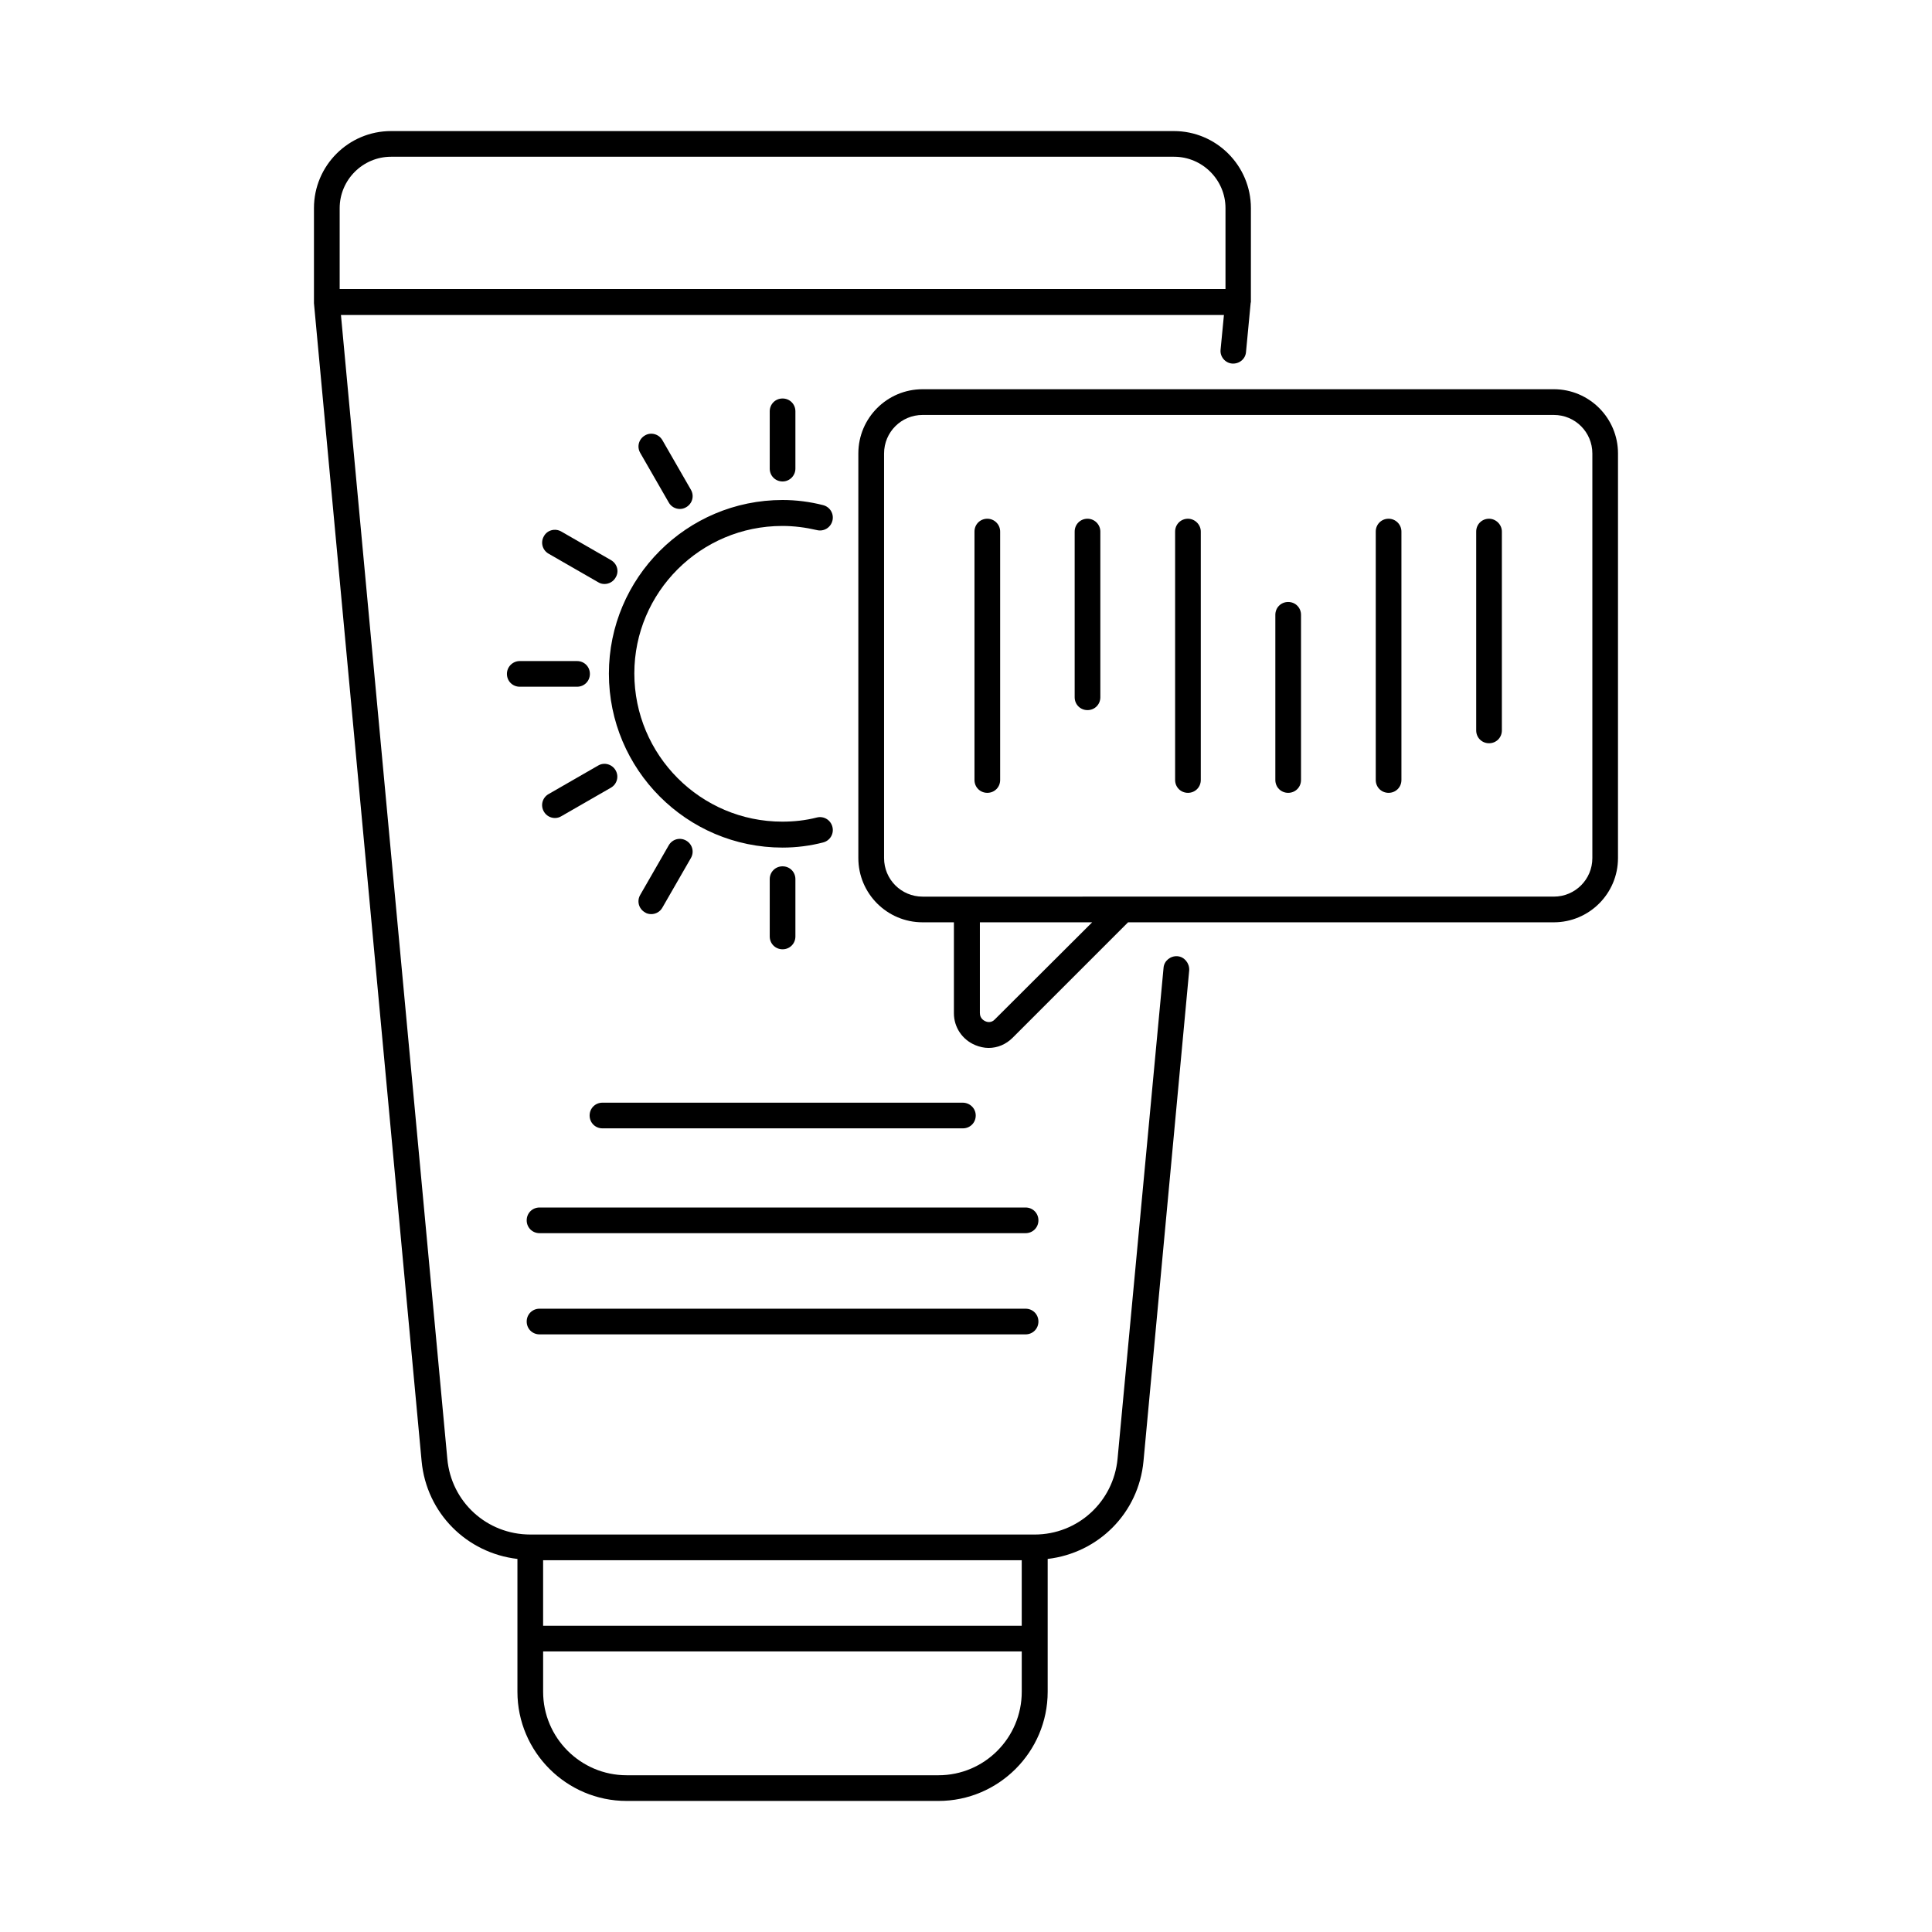 <?xml version="1.0" encoding="UTF-8"?>
<!-- Uploaded to: SVG Repo, www.svgrepo.com, Generator: SVG Repo Mixer Tools -->
<svg fill="#000000" width="800px" height="800px" version="1.1" viewBox="144 144 512 512" xmlns="http://www.w3.org/2000/svg">
 <g>
  <path d="m456.03 397.41c-1.84-0.137-3.539 1.227-3.676 3.062l-12.188 130.11c-1.09 11.438-10.555 20.086-21.992 20.086l-133.64-0.004c-11.508 0-20.969-8.645-21.992-20.086l-28.188-303.1h234l-0.887 9.191c-0.203 1.84 1.227 3.539 3.062 3.676 1.906 0.137 3.539-1.227 3.676-3.062l1.227-12.938v-0.066c0-0.066 0.066-0.137 0.066-0.203l0.004-24.918c0-11.234-9.121-20.426-20.426-20.426h-207.45c-11.234 0-20.426 9.121-20.426 20.426v24.918 0.066 0.203l28.527 306.85c1.293 13.82 11.984 24.375 25.395 25.938v20.969 0.137 0.137 13.957c0 15.93 13.004 28.934 28.934 28.934h82.652c15.93 0 28.934-13.004 28.934-28.934v-35.199c13.414-1.566 24.102-12.117 25.395-25.938l12.117-130.11c0.074-1.836-1.289-3.539-3.125-3.676zm-208.4-211.87h207.52c7.488 0 13.617 6.129 13.617 13.617v21.445h-234.75v-21.445c0-7.488 6.125-13.617 13.613-13.617zm167.14 389.3h-126.84v-17.359h126.84zm-22.059 39.621h-82.652c-12.188 0-22.125-9.941-22.125-22.125v-10.688h126.84v10.688c0 12.188-9.871 22.125-22.059 22.125z"/>
  <path d="m351.32 283.38c3.133 0 6.195 0.41 9.121 1.09 1.84 0.477 3.676-0.613 4.152-2.449 0.477-1.84-0.613-3.676-2.449-4.152-3.473-0.887-7.082-1.363-10.758-1.363-25.395 0-46.023 20.629-46.023 46.023 0 25.395 20.629 46.09 46.023 46.09 3.676 0 7.352-0.477 10.758-1.363 1.84-0.477 2.926-2.316 2.449-4.152-0.477-1.84-2.316-2.926-4.152-2.449-2.926 0.75-5.992 1.09-9.121 1.09-21.648 0-39.215-17.633-39.215-39.285 0-21.516 17.562-39.078 39.215-39.078z"/>
  <path d="m354.79 268.19v-15.184c0-1.906-1.496-3.402-3.402-3.402s-3.402 1.496-3.402 3.402v15.184c0 1.906 1.496 3.402 3.402 3.402 1.902 0 3.402-1.566 3.402-3.402z"/>
  <path d="m354.79 392.17v-15.184c0-1.906-1.496-3.402-3.402-3.402s-3.402 1.496-3.402 3.402v15.184c0 1.906 1.496 3.402 3.402 3.402 1.902 0.004 3.402-1.496 3.402-3.402z"/>
  <path d="m324.16 278.88c0.543 0 1.156-0.137 1.703-0.477 1.633-0.953 2.18-2.996 1.227-4.629l-7.559-13.141c-0.953-1.633-3.062-2.18-4.629-1.227-1.633 0.953-2.18 2.996-1.227 4.629l7.559 13.141c0.609 1.09 1.766 1.703 2.926 1.703z"/>
  <path d="m305.91 292.43-13.141-7.559c-1.633-0.953-3.746-0.41-4.629 1.227-0.953 1.633-0.41 3.676 1.227 4.629l13.141 7.559c0.543 0.34 1.09 0.477 1.703 0.477 1.156 0 2.316-0.613 2.926-1.703 1.02-1.633 0.406-3.676-1.227-4.629z"/>
  <path d="m278.34 322.59c0 1.906 1.496 3.402 3.402 3.402h15.184c1.906 0 3.402-1.496 3.402-3.402s-1.496-3.402-3.402-3.402h-15.184c-1.836-0.004-3.402 1.496-3.402 3.402z"/>
  <path d="m289.36 354.45c-1.633 0.953-2.18 2.996-1.227 4.629 0.613 1.09 1.77 1.703 2.926 1.703 0.543 0 1.156-0.137 1.703-0.477l13.141-7.559c1.633-0.953 2.18-2.996 1.227-4.629-0.953-1.633-3.062-2.18-4.629-1.227z"/>
  <path d="m316.6 386.25c1.156 0 2.316-0.613 2.926-1.703l7.559-13.141c0.953-1.633 0.41-3.676-1.227-4.629-1.633-0.953-3.676-0.41-4.629 1.227l-7.559 13.141c-0.953 1.633-0.41 3.676 1.227 4.629 0.477 0.34 1.09 0.477 1.703 0.477z"/>
  <path d="m415.79 464h-128.81c-1.906 0-3.402 1.496-3.402 3.402s1.496 3.402 3.402 3.402h128.81c1.906 0 3.402-1.496 3.402-3.402 0.004-1.906-1.496-3.402-3.402-3.402z"/>
  <path d="m415.79 490.82h-128.81c-1.906 0-3.402 1.496-3.402 3.402s1.496 3.402 3.402 3.402h128.81c1.906 0 3.402-1.496 3.402-3.402 0.004-1.906-1.496-3.402-3.402-3.402z"/>
  <path d="m399.11 436.22h-95.453c-1.906 0-3.402 1.496-3.402 3.402s1.496 3.402 3.402 3.402h95.52c1.906 0 3.402-1.496 3.402-3.402 0.004-1.906-1.562-3.402-3.469-3.402z"/>
  <path d="m555.77 247.15h-167.28c-9.395 0-17.02 7.625-17.02 17.02v107.23c0 9.395 7.625 17.02 17.02 17.02h8.305v24.102c0 3.746 2.246 7.012 5.652 8.441 1.156 0.477 2.383 0.75 3.539 0.75 2.383 0 4.629-0.953 6.398-2.723l30.57-30.57h112.81c9.395 0 17.02-7.625 17.02-17.02l0.004-107.23c0-9.398-7.625-17.023-17.023-17.023zm-148.14 167.01c-0.953 1.02-2.109 0.68-2.519 0.477-0.41-0.203-1.43-0.75-1.43-2.18v-24.031h29.754zm158.36-42.758c0 5.652-4.562 10.211-10.211 10.211l-167.28 0.004c-5.652 0-10.211-4.562-10.211-10.211v-107.23c0-5.652 4.562-10.211 10.211-10.211h167.28c5.652 0 10.211 4.562 10.211 10.211z"/>
  <path d="m405.65 281.47c-1.906 0-3.402 1.496-3.402 3.402v65.836c0 1.906 1.496 3.402 3.402 3.402s3.402-1.496 3.402-3.402v-65.836c0.004-1.84-1.496-3.402-3.402-3.402z"/>
  <path d="m432.2 281.47c-1.906 0-3.402 1.496-3.402 3.402v43.914c0 1.906 1.496 3.402 3.402 3.402s3.402-1.496 3.402-3.402v-43.914c0-1.84-1.496-3.402-3.402-3.402z"/>
  <path d="m458.82 281.47c-1.906 0-3.402 1.496-3.402 3.402v65.836c0 1.906 1.496 3.402 3.402 3.402s3.402-1.496 3.402-3.402v-65.836c0.004-1.84-1.562-3.402-3.402-3.402z"/>
  <path d="m511.99 281.47c-1.906 0-3.402 1.496-3.402 3.402v65.836c0 1.906 1.496 3.402 3.402 3.402s3.402-1.496 3.402-3.402v-65.836c0.004-1.84-1.496-3.402-3.402-3.402z"/>
  <path d="m538.61 281.47c-1.906 0-3.402 1.496-3.402 3.402v52.695c0 1.906 1.496 3.402 3.402 3.402s3.402-1.496 3.402-3.402v-52.695c0.004-1.84-1.562-3.402-3.402-3.402z"/>
  <path d="m485.38 303.53c-1.906 0-3.402 1.496-3.402 3.402v43.777c0 1.906 1.496 3.402 3.402 3.402s3.402-1.496 3.402-3.402v-43.777c0-1.906-1.496-3.402-3.402-3.402z"/>
 </g>
</svg>